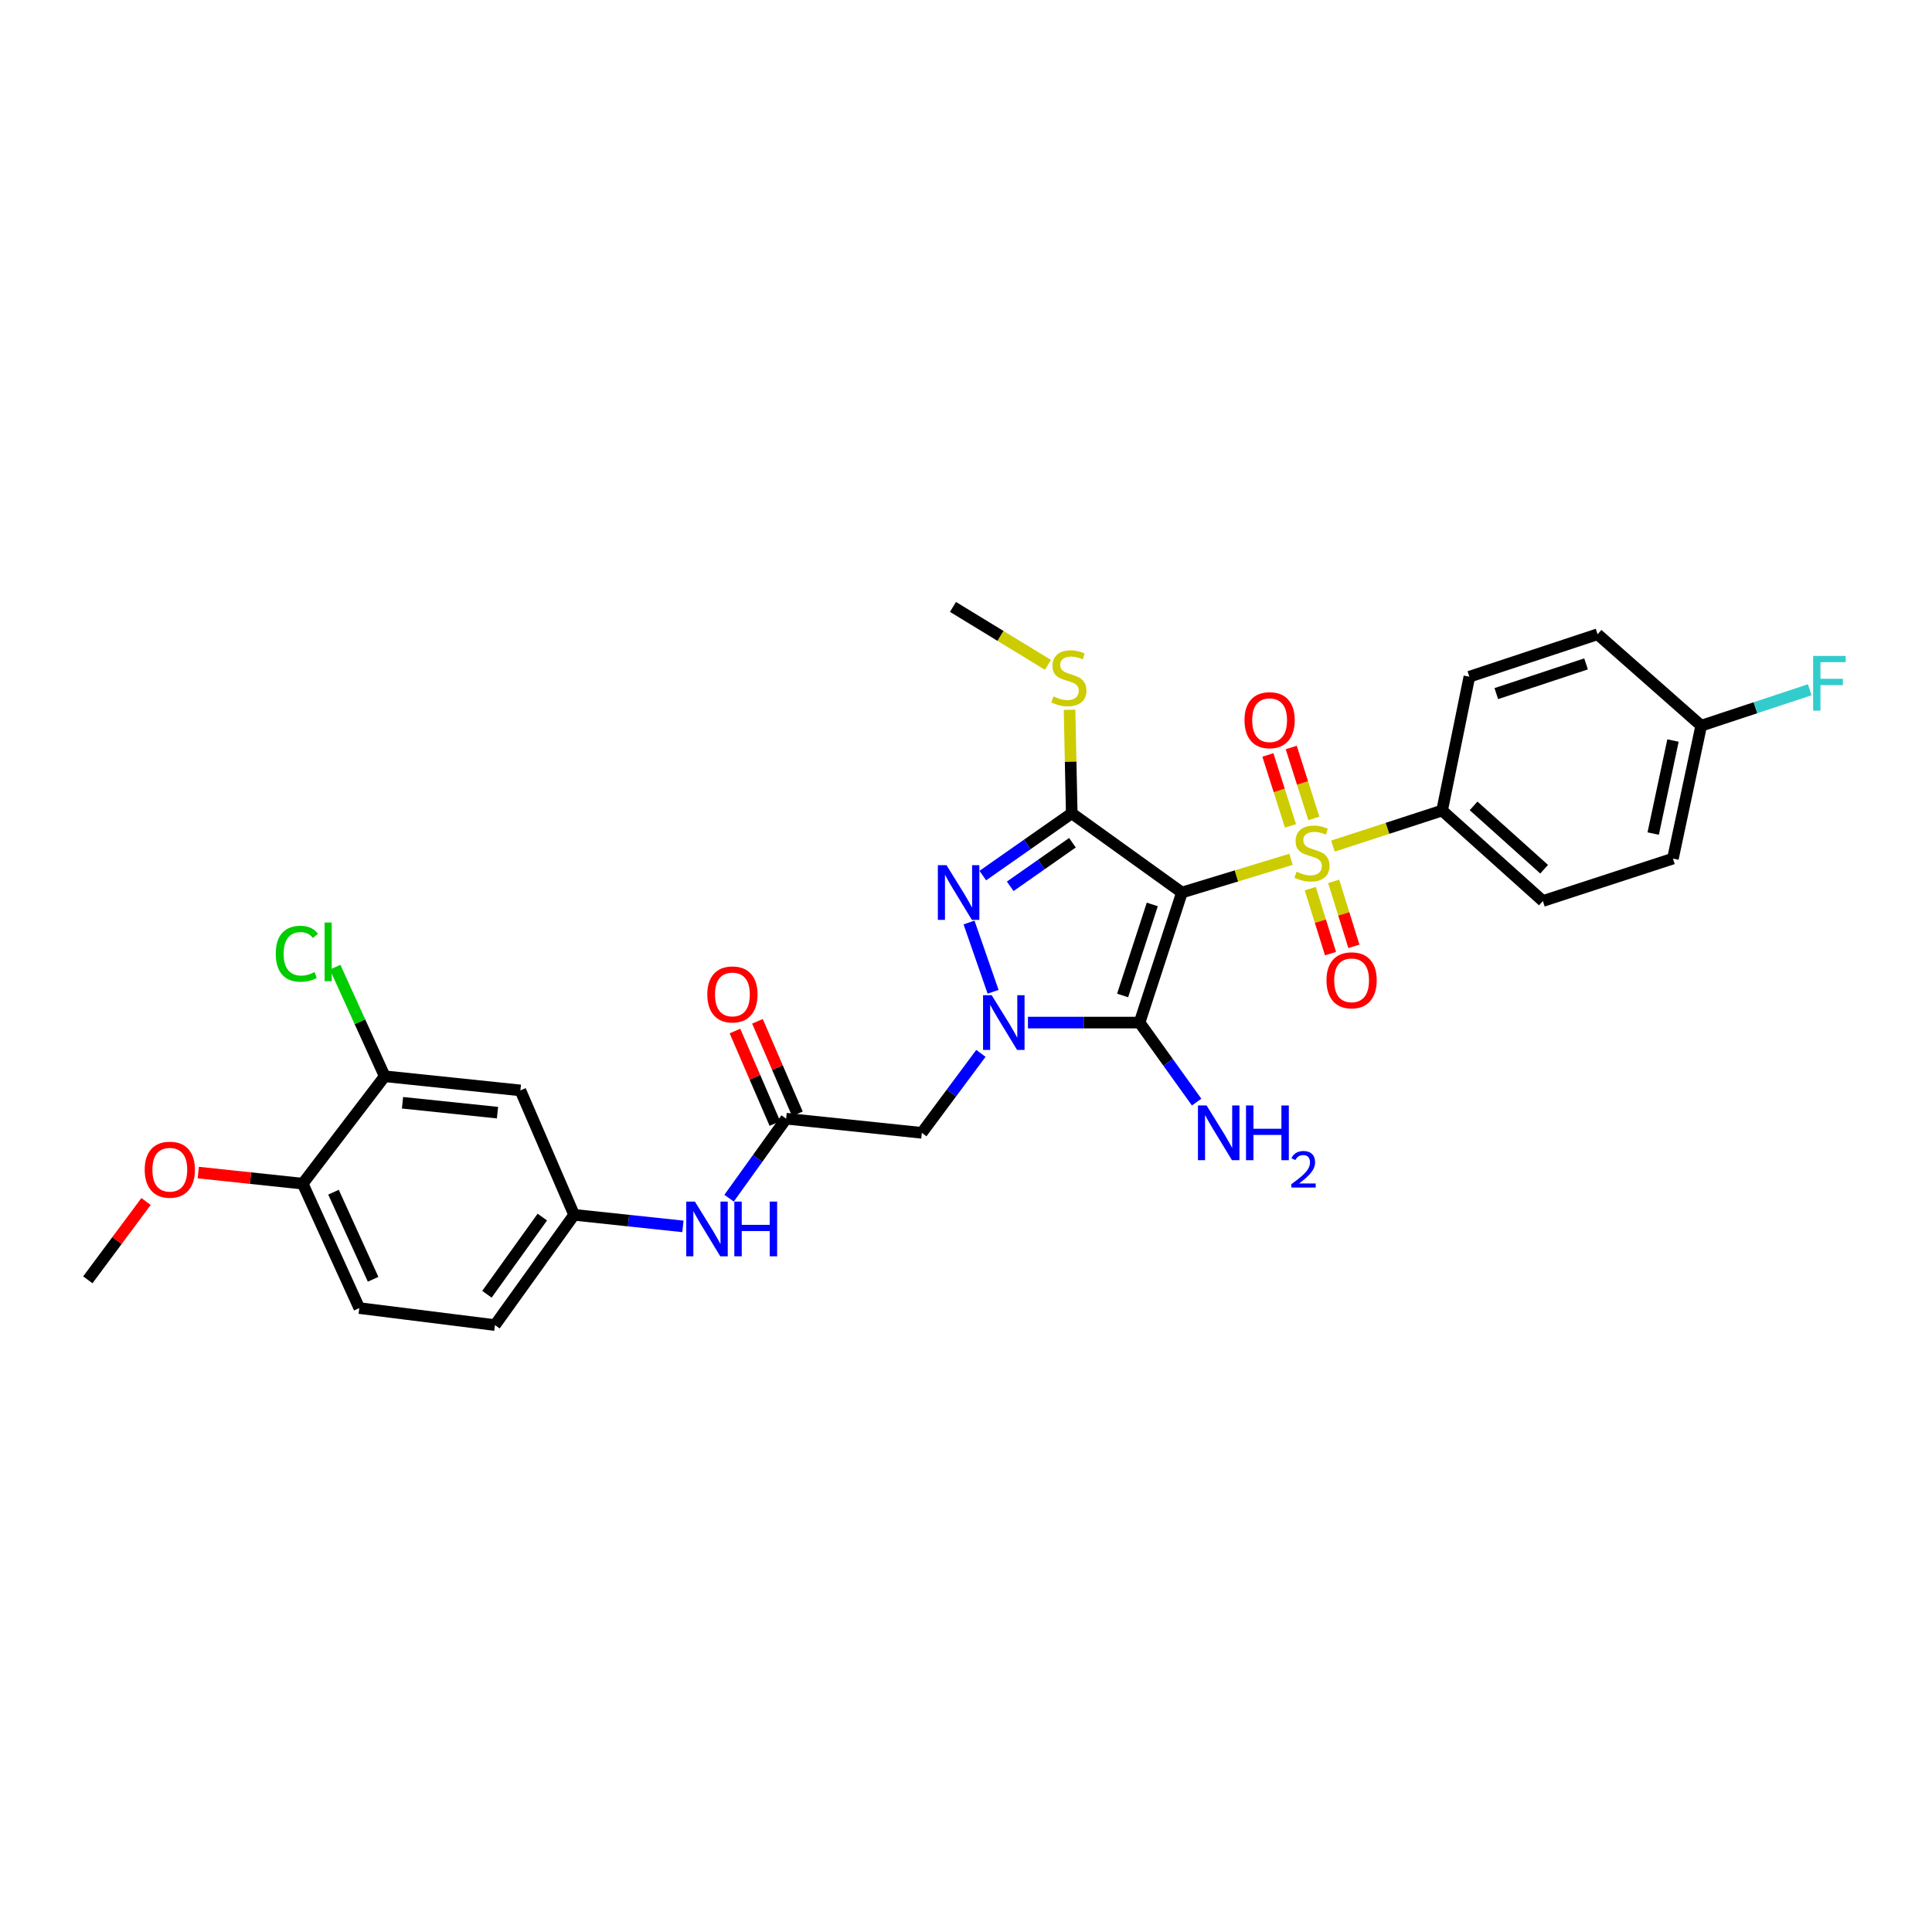 <?xml version='1.0' encoding='iso-8859-1'?>
<svg version='1.1' baseProfile='full'
              xmlns='http://www.w3.org/2000/svg'
                      xmlns:rdkit='http://www.rdkit.org/xml'
                      xmlns:xlink='http://www.w3.org/1999/xlink'
                  xml:space='preserve'
width='1000px' height='1000px' viewBox='0 0 1000 1000'>
<!-- END OF HEADER -->
<rect style='opacity:1.0;fill:#FFFFFF;stroke:none' width='1000' height='1000' x='0' y='0'> </rect>
<path class='bond-0' d='M 611.764,461.972 L 640.001,453.374' style='fill:none;fill-rule:evenodd;stroke:#000000;stroke-width:6px;stroke-linecap:butt;stroke-linejoin:miter;stroke-opacity:1' />
<path class='bond-0' d='M 640.001,453.374 L 668.237,444.776' style='fill:none;fill-rule:evenodd;stroke:#CCCC00;stroke-width:6px;stroke-linecap:butt;stroke-linejoin:miter;stroke-opacity:1' />
<path class='bond-2' d='M 611.764,461.972 L 589.837,529.284' style='fill:none;fill-rule:evenodd;stroke:#000000;stroke-width:6px;stroke-linecap:butt;stroke-linejoin:miter;stroke-opacity:1' />
<path class='bond-2' d='M 596.416,468.14 L 581.067,515.258' style='fill:none;fill-rule:evenodd;stroke:#000000;stroke-width:6px;stroke-linecap:butt;stroke-linejoin:miter;stroke-opacity:1' />
<path class='bond-3' d='M 611.764,461.972 L 554.726,420.971' style='fill:none;fill-rule:evenodd;stroke:#000000;stroke-width:6px;stroke-linecap:butt;stroke-linejoin:miter;stroke-opacity:1' />
<path class='bond-7' d='M 689.927,437.94 L 718.178,428.737' style='fill:none;fill-rule:evenodd;stroke:#CCCC00;stroke-width:6px;stroke-linecap:butt;stroke-linejoin:miter;stroke-opacity:1' />
<path class='bond-7' d='M 718.178,428.737 L 746.43,419.533' style='fill:none;fill-rule:evenodd;stroke:#000000;stroke-width:6px;stroke-linecap:butt;stroke-linejoin:miter;stroke-opacity:1' />
<path class='bond-8' d='M 680.042,423.624 L 674.19,405.265' style='fill:none;fill-rule:evenodd;stroke:#CCCC00;stroke-width:6px;stroke-linecap:butt;stroke-linejoin:miter;stroke-opacity:1' />
<path class='bond-8' d='M 674.19,405.265 L 668.337,386.905' style='fill:none;fill-rule:evenodd;stroke:#FF0000;stroke-width:6px;stroke-linecap:butt;stroke-linejoin:miter;stroke-opacity:1' />
<path class='bond-8' d='M 667.958,427.476 L 662.106,409.116' style='fill:none;fill-rule:evenodd;stroke:#CCCC00;stroke-width:6px;stroke-linecap:butt;stroke-linejoin:miter;stroke-opacity:1' />
<path class='bond-8' d='M 662.106,409.116 L 656.253,390.757' style='fill:none;fill-rule:evenodd;stroke:#FF0000;stroke-width:6px;stroke-linecap:butt;stroke-linejoin:miter;stroke-opacity:1' />
<path class='bond-9' d='M 678.194,459.965 L 683.432,476.781' style='fill:none;fill-rule:evenodd;stroke:#CCCC00;stroke-width:6px;stroke-linecap:butt;stroke-linejoin:miter;stroke-opacity:1' />
<path class='bond-9' d='M 683.432,476.781 L 688.67,493.598' style='fill:none;fill-rule:evenodd;stroke:#FF0000;stroke-width:6px;stroke-linecap:butt;stroke-linejoin:miter;stroke-opacity:1' />
<path class='bond-9' d='M 690.303,456.193 L 695.541,473.009' style='fill:none;fill-rule:evenodd;stroke:#CCCC00;stroke-width:6px;stroke-linecap:butt;stroke-linejoin:miter;stroke-opacity:1' />
<path class='bond-9' d='M 695.541,473.009 L 700.779,489.826' style='fill:none;fill-rule:evenodd;stroke:#FF0000;stroke-width:6px;stroke-linecap:butt;stroke-linejoin:miter;stroke-opacity:1' />
<path class='bond-1' d='M 532.063,529.284 L 560.95,529.284' style='fill:none;fill-rule:evenodd;stroke:#0000FF;stroke-width:6px;stroke-linecap:butt;stroke-linejoin:miter;stroke-opacity:1' />
<path class='bond-1' d='M 560.95,529.284 L 589.837,529.284' style='fill:none;fill-rule:evenodd;stroke:#000000;stroke-width:6px;stroke-linecap:butt;stroke-linejoin:miter;stroke-opacity:1' />
<path class='bond-5' d='M 507.715,545.222 L 492.421,565.789' style='fill:none;fill-rule:evenodd;stroke:#0000FF;stroke-width:6px;stroke-linecap:butt;stroke-linejoin:miter;stroke-opacity:1' />
<path class='bond-5' d='M 492.421,565.789 L 477.127,586.357' style='fill:none;fill-rule:evenodd;stroke:#000000;stroke-width:6px;stroke-linecap:butt;stroke-linejoin:miter;stroke-opacity:1' />
<path class='bond-30' d='M 514.026,513.342 L 501.567,477.492' style='fill:none;fill-rule:evenodd;stroke:#0000FF;stroke-width:6px;stroke-linecap:butt;stroke-linejoin:miter;stroke-opacity:1' />
<path class='bond-15' d='M 589.837,529.284 L 604.605,549.862' style='fill:none;fill-rule:evenodd;stroke:#000000;stroke-width:6px;stroke-linecap:butt;stroke-linejoin:miter;stroke-opacity:1' />
<path class='bond-15' d='M 604.605,549.862 L 619.374,570.441' style='fill:none;fill-rule:evenodd;stroke:#0000FF;stroke-width:6px;stroke-linecap:butt;stroke-linejoin:miter;stroke-opacity:1' />
<path class='bond-4' d='M 554.726,420.971 L 531.713,437.086' style='fill:none;fill-rule:evenodd;stroke:#000000;stroke-width:6px;stroke-linecap:butt;stroke-linejoin:miter;stroke-opacity:1' />
<path class='bond-4' d='M 531.713,437.086 L 508.7,453.2' style='fill:none;fill-rule:evenodd;stroke:#0000FF;stroke-width:6px;stroke-linecap:butt;stroke-linejoin:miter;stroke-opacity:1' />
<path class='bond-4' d='M 555.097,436.194 L 538.988,447.475' style='fill:none;fill-rule:evenodd;stroke:#000000;stroke-width:6px;stroke-linecap:butt;stroke-linejoin:miter;stroke-opacity:1' />
<path class='bond-4' d='M 538.988,447.475 L 522.879,458.755' style='fill:none;fill-rule:evenodd;stroke:#0000FF;stroke-width:6px;stroke-linecap:butt;stroke-linejoin:miter;stroke-opacity:1' />
<path class='bond-13' d='M 554.726,420.971 L 554.162,394.175' style='fill:none;fill-rule:evenodd;stroke:#000000;stroke-width:6px;stroke-linecap:butt;stroke-linejoin:miter;stroke-opacity:1' />
<path class='bond-13' d='M 554.162,394.175 L 553.597,367.378' style='fill:none;fill-rule:evenodd;stroke:#CCCC00;stroke-width:6px;stroke-linecap:butt;stroke-linejoin:miter;stroke-opacity:1' />
<path class='bond-6' d='M 477.127,586.357 L 406.906,579.029' style='fill:none;fill-rule:evenodd;stroke:#000000;stroke-width:6px;stroke-linecap:butt;stroke-linejoin:miter;stroke-opacity:1' />
<path class='bond-12' d='M 406.906,579.029 L 392.138,599.608' style='fill:none;fill-rule:evenodd;stroke:#000000;stroke-width:6px;stroke-linecap:butt;stroke-linejoin:miter;stroke-opacity:1' />
<path class='bond-12' d='M 392.138,599.608 L 377.369,620.186' style='fill:none;fill-rule:evenodd;stroke:#0000FF;stroke-width:6px;stroke-linecap:butt;stroke-linejoin:miter;stroke-opacity:1' />
<path class='bond-17' d='M 412.728,576.515 L 402.391,552.575' style='fill:none;fill-rule:evenodd;stroke:#000000;stroke-width:6px;stroke-linecap:butt;stroke-linejoin:miter;stroke-opacity:1' />
<path class='bond-17' d='M 402.391,552.575 L 392.054,528.634' style='fill:none;fill-rule:evenodd;stroke:#FF0000;stroke-width:6px;stroke-linecap:butt;stroke-linejoin:miter;stroke-opacity:1' />
<path class='bond-17' d='M 401.084,581.543 L 390.747,557.603' style='fill:none;fill-rule:evenodd;stroke:#000000;stroke-width:6px;stroke-linecap:butt;stroke-linejoin:miter;stroke-opacity:1' />
<path class='bond-17' d='M 390.747,557.603 L 380.41,533.662' style='fill:none;fill-rule:evenodd;stroke:#FF0000;stroke-width:6px;stroke-linecap:butt;stroke-linejoin:miter;stroke-opacity:1' />
<path class='bond-18' d='M 746.43,419.533 L 798.592,466.362' style='fill:none;fill-rule:evenodd;stroke:#000000;stroke-width:6px;stroke-linecap:butt;stroke-linejoin:miter;stroke-opacity:1' />
<path class='bond-18' d='M 762.727,417.12 L 799.24,449.9' style='fill:none;fill-rule:evenodd;stroke:#000000;stroke-width:6px;stroke-linecap:butt;stroke-linejoin:miter;stroke-opacity:1' />
<path class='bond-19' d='M 746.43,419.533 L 760.543,350.263' style='fill:none;fill-rule:evenodd;stroke:#000000;stroke-width:6px;stroke-linecap:butt;stroke-linejoin:miter;stroke-opacity:1' />
<path class='bond-10' d='M 199.123,557.073 L 269.352,564.394' style='fill:none;fill-rule:evenodd;stroke:#000000;stroke-width:6px;stroke-linecap:butt;stroke-linejoin:miter;stroke-opacity:1' />
<path class='bond-10' d='M 208.342,570.786 L 257.502,575.911' style='fill:none;fill-rule:evenodd;stroke:#000000;stroke-width:6px;stroke-linecap:butt;stroke-linejoin:miter;stroke-opacity:1' />
<path class='bond-21' d='M 199.123,557.073 L 186.293,528.846' style='fill:none;fill-rule:evenodd;stroke:#000000;stroke-width:6px;stroke-linecap:butt;stroke-linejoin:miter;stroke-opacity:1' />
<path class='bond-21' d='M 186.293,528.846 L 173.462,500.618' style='fill:none;fill-rule:evenodd;stroke:#00CC00;stroke-width:6px;stroke-linecap:butt;stroke-linejoin:miter;stroke-opacity:1' />
<path class='bond-32' d='M 199.123,557.073 L 156.684,612.667' style='fill:none;fill-rule:evenodd;stroke:#000000;stroke-width:6px;stroke-linecap:butt;stroke-linejoin:miter;stroke-opacity:1' />
<path class='bond-11' d='M 269.352,564.394 L 297.156,628.789' style='fill:none;fill-rule:evenodd;stroke:#000000;stroke-width:6px;stroke-linecap:butt;stroke-linejoin:miter;stroke-opacity:1' />
<path class='bond-14' d='M 353.477,634.777 L 325.316,631.783' style='fill:none;fill-rule:evenodd;stroke:#0000FF;stroke-width:6px;stroke-linecap:butt;stroke-linejoin:miter;stroke-opacity:1' />
<path class='bond-14' d='M 325.316,631.783 L 297.156,628.789' style='fill:none;fill-rule:evenodd;stroke:#000000;stroke-width:6px;stroke-linecap:butt;stroke-linejoin:miter;stroke-opacity:1' />
<path class='bond-28' d='M 542.41,344.13 L 517.833,329.134' style='fill:none;fill-rule:evenodd;stroke:#CCCC00;stroke-width:6px;stroke-linecap:butt;stroke-linejoin:miter;stroke-opacity:1' />
<path class='bond-28' d='M 517.833,329.134 L 493.256,314.138' style='fill:none;fill-rule:evenodd;stroke:#000000;stroke-width:6px;stroke-linecap:butt;stroke-linejoin:miter;stroke-opacity:1' />
<path class='bond-22' d='M 297.156,628.789 L 256.197,685.862' style='fill:none;fill-rule:evenodd;stroke:#000000;stroke-width:6px;stroke-linecap:butt;stroke-linejoin:miter;stroke-opacity:1' />
<path class='bond-22' d='M 280.708,629.955 L 252.036,669.906' style='fill:none;fill-rule:evenodd;stroke:#000000;stroke-width:6px;stroke-linecap:butt;stroke-linejoin:miter;stroke-opacity:1' />
<path class='bond-16' d='M 156.684,612.667 L 185.968,677.062' style='fill:none;fill-rule:evenodd;stroke:#000000;stroke-width:6px;stroke-linecap:butt;stroke-linejoin:miter;stroke-opacity:1' />
<path class='bond-16' d='M 172.622,617.076 L 193.121,662.152' style='fill:none;fill-rule:evenodd;stroke:#000000;stroke-width:6px;stroke-linecap:butt;stroke-linejoin:miter;stroke-opacity:1' />
<path class='bond-27' d='M 156.684,612.667 L 129.654,609.793' style='fill:none;fill-rule:evenodd;stroke:#000000;stroke-width:6px;stroke-linecap:butt;stroke-linejoin:miter;stroke-opacity:1' />
<path class='bond-27' d='M 129.654,609.793 L 102.623,606.919' style='fill:none;fill-rule:evenodd;stroke:#FF0000;stroke-width:6px;stroke-linecap:butt;stroke-linejoin:miter;stroke-opacity:1' />
<path class='bond-24' d='M 798.592,466.362 L 865.903,444.406' style='fill:none;fill-rule:evenodd;stroke:#000000;stroke-width:6px;stroke-linecap:butt;stroke-linejoin:miter;stroke-opacity:1' />
<path class='bond-25' d='M 760.543,350.263 L 826.903,328.293' style='fill:none;fill-rule:evenodd;stroke:#000000;stroke-width:6px;stroke-linecap:butt;stroke-linejoin:miter;stroke-opacity:1' />
<path class='bond-25' d='M 774.483,359.008 L 820.935,343.629' style='fill:none;fill-rule:evenodd;stroke:#000000;stroke-width:6px;stroke-linecap:butt;stroke-linejoin:miter;stroke-opacity:1' />
<path class='bond-20' d='M 185.968,677.062 L 256.197,685.862' style='fill:none;fill-rule:evenodd;stroke:#000000;stroke-width:6px;stroke-linecap:butt;stroke-linejoin:miter;stroke-opacity:1' />
<path class='bond-23' d='M 880.538,375.615 L 826.903,328.293' style='fill:none;fill-rule:evenodd;stroke:#000000;stroke-width:6px;stroke-linecap:butt;stroke-linejoin:miter;stroke-opacity:1' />
<path class='bond-26' d='M 880.538,375.615 L 908.631,366.319' style='fill:none;fill-rule:evenodd;stroke:#000000;stroke-width:6px;stroke-linecap:butt;stroke-linejoin:miter;stroke-opacity:1' />
<path class='bond-26' d='M 908.631,366.319 L 936.724,357.024' style='fill:none;fill-rule:evenodd;stroke:#33CCCC;stroke-width:6px;stroke-linecap:butt;stroke-linejoin:miter;stroke-opacity:1' />
<path class='bond-31' d='M 880.538,375.615 L 865.903,444.406' style='fill:none;fill-rule:evenodd;stroke:#000000;stroke-width:6px;stroke-linecap:butt;stroke-linejoin:miter;stroke-opacity:1' />
<path class='bond-31' d='M 865.938,383.295 L 855.693,431.448' style='fill:none;fill-rule:evenodd;stroke:#000000;stroke-width:6px;stroke-linecap:butt;stroke-linejoin:miter;stroke-opacity:1' />
<path class='bond-29' d='M 75.596,621.891 L 60.525,642.159' style='fill:none;fill-rule:evenodd;stroke:#FF0000;stroke-width:6px;stroke-linecap:butt;stroke-linejoin:miter;stroke-opacity:1' />
<path class='bond-29' d='M 60.525,642.159 L 45.455,662.427' style='fill:none;fill-rule:evenodd;stroke:#000000;stroke-width:6px;stroke-linecap:butt;stroke-linejoin:miter;stroke-opacity:1' />
<path  class='atom-1' d='M 671.076 451.195
Q 671.396 451.315, 672.716 451.875
Q 674.036 452.435, 675.476 452.795
Q 676.956 453.115, 678.396 453.115
Q 681.076 453.115, 682.636 451.835
Q 684.196 450.515, 684.196 448.235
Q 684.196 446.675, 683.396 445.715
Q 682.636 444.755, 681.436 444.235
Q 680.236 443.715, 678.236 443.115
Q 675.716 442.355, 674.196 441.635
Q 672.716 440.915, 671.636 439.395
Q 670.596 437.875, 670.596 435.315
Q 670.596 431.755, 672.996 429.555
Q 675.436 427.355, 680.236 427.355
Q 683.516 427.355, 687.236 428.915
L 686.316 431.995
Q 682.916 430.595, 680.356 430.595
Q 677.596 430.595, 676.076 431.755
Q 674.556 432.875, 674.596 434.835
Q 674.596 436.355, 675.356 437.275
Q 676.156 438.195, 677.276 438.715
Q 678.436 439.235, 680.356 439.835
Q 682.916 440.635, 684.436 441.435
Q 685.956 442.235, 687.036 443.875
Q 688.156 445.475, 688.156 448.235
Q 688.156 452.155, 685.516 454.275
Q 682.916 456.355, 678.556 456.355
Q 676.036 456.355, 674.116 455.795
Q 672.236 455.275, 669.996 454.355
L 671.076 451.195
' fill='#CCCC00'/>
<path  class='atom-2' d='M 513.306 515.124
L 522.586 530.124
Q 523.506 531.604, 524.986 534.284
Q 526.466 536.964, 526.546 537.124
L 526.546 515.124
L 530.306 515.124
L 530.306 543.444
L 526.426 543.444
L 516.466 527.044
Q 515.306 525.124, 514.066 522.924
Q 512.866 520.724, 512.506 520.044
L 512.506 543.444
L 508.826 543.444
L 508.826 515.124
L 513.306 515.124
' fill='#0000FF'/>
<path  class='atom-5' d='M 489.913 447.812
L 499.193 462.812
Q 500.113 464.292, 501.593 466.972
Q 503.073 469.652, 503.153 469.812
L 503.153 447.812
L 506.913 447.812
L 506.913 476.132
L 503.033 476.132
L 493.073 459.732
Q 491.913 457.812, 490.673 455.612
Q 489.473 453.412, 489.113 452.732
L 489.113 476.132
L 485.433 476.132
L 485.433 447.812
L 489.913 447.812
' fill='#0000FF'/>
<path  class='atom-9' d='M 644.148 372.764
Q 644.148 365.964, 647.508 362.164
Q 650.868 358.364, 657.148 358.364
Q 663.428 358.364, 666.788 362.164
Q 670.148 365.964, 670.148 372.764
Q 670.148 379.644, 666.748 383.564
Q 663.348 387.444, 657.148 387.444
Q 650.908 387.444, 647.508 383.564
Q 644.148 379.684, 644.148 372.764
M 657.148 384.244
Q 661.468 384.244, 663.788 381.364
Q 666.148 378.444, 666.148 372.764
Q 666.148 367.204, 663.788 364.404
Q 661.468 361.564, 657.148 361.564
Q 652.828 361.564, 650.468 364.364
Q 648.148 367.164, 648.148 372.764
Q 648.148 378.484, 650.468 381.364
Q 652.828 384.244, 657.148 384.244
' fill='#FF0000'/>
<path  class='atom-10' d='M 686.587 507.401
Q 686.587 500.601, 689.947 496.801
Q 693.307 493.001, 699.587 493.001
Q 705.867 493.001, 709.227 496.801
Q 712.587 500.601, 712.587 507.401
Q 712.587 514.281, 709.187 518.201
Q 705.787 522.081, 699.587 522.081
Q 693.347 522.081, 689.947 518.201
Q 686.587 514.321, 686.587 507.401
M 699.587 518.881
Q 703.907 518.881, 706.227 516.001
Q 708.587 513.081, 708.587 507.401
Q 708.587 501.841, 706.227 499.041
Q 703.907 496.201, 699.587 496.201
Q 695.267 496.201, 692.907 499.001
Q 690.587 501.801, 690.587 507.401
Q 690.587 513.121, 692.907 516.001
Q 695.267 518.881, 699.587 518.881
' fill='#FF0000'/>
<path  class='atom-13' d='M 359.687 621.943
L 368.967 636.943
Q 369.887 638.423, 371.367 641.103
Q 372.847 643.783, 372.927 643.943
L 372.927 621.943
L 376.687 621.943
L 376.687 650.263
L 372.807 650.263
L 362.847 633.863
Q 361.687 631.943, 360.447 629.743
Q 359.247 627.543, 358.887 626.863
L 358.887 650.263
L 355.207 650.263
L 355.207 621.943
L 359.687 621.943
' fill='#0000FF'/>
<path  class='atom-13' d='M 380.087 621.943
L 383.927 621.943
L 383.927 633.983
L 398.407 633.983
L 398.407 621.943
L 402.247 621.943
L 402.247 650.263
L 398.407 650.263
L 398.407 637.183
L 383.927 637.183
L 383.927 650.263
L 380.087 650.263
L 380.087 621.943
' fill='#0000FF'/>
<path  class='atom-14' d='M 545.246 360.462
Q 545.566 360.582, 546.886 361.142
Q 548.206 361.702, 549.646 362.062
Q 551.126 362.382, 552.566 362.382
Q 555.246 362.382, 556.806 361.102
Q 558.366 359.782, 558.366 357.502
Q 558.366 355.942, 557.566 354.982
Q 556.806 354.022, 555.606 353.502
Q 554.406 352.982, 552.406 352.382
Q 549.886 351.622, 548.366 350.902
Q 546.886 350.182, 545.806 348.662
Q 544.766 347.142, 544.766 344.582
Q 544.766 341.022, 547.166 338.822
Q 549.606 336.622, 554.406 336.622
Q 557.686 336.622, 561.406 338.182
L 560.486 341.262
Q 557.086 339.862, 554.526 339.862
Q 551.766 339.862, 550.246 341.022
Q 548.726 342.142, 548.766 344.102
Q 548.766 345.622, 549.526 346.542
Q 550.326 347.462, 551.446 347.982
Q 552.606 348.502, 554.526 349.102
Q 557.086 349.902, 558.606 350.702
Q 560.126 351.502, 561.206 353.142
Q 562.326 354.742, 562.326 357.502
Q 562.326 361.422, 559.686 363.542
Q 557.086 365.622, 552.726 365.622
Q 550.206 365.622, 548.286 365.062
Q 546.406 364.542, 544.166 363.622
L 545.246 360.462
' fill='#CCCC00'/>
<path  class='atom-16' d='M 624.536 572.197
L 633.816 587.197
Q 634.736 588.677, 636.216 591.357
Q 637.696 594.037, 637.776 594.197
L 637.776 572.197
L 641.536 572.197
L 641.536 600.517
L 637.656 600.517
L 627.696 584.117
Q 626.536 582.197, 625.296 579.997
Q 624.096 577.797, 623.736 577.117
L 623.736 600.517
L 620.056 600.517
L 620.056 572.197
L 624.536 572.197
' fill='#0000FF'/>
<path  class='atom-16' d='M 644.936 572.197
L 648.776 572.197
L 648.776 584.237
L 663.256 584.237
L 663.256 572.197
L 667.096 572.197
L 667.096 600.517
L 663.256 600.517
L 663.256 587.437
L 648.776 587.437
L 648.776 600.517
L 644.936 600.517
L 644.936 572.197
' fill='#0000FF'/>
<path  class='atom-16' d='M 668.469 599.524
Q 669.155 597.755, 670.792 596.778
Q 672.429 595.775, 674.699 595.775
Q 677.524 595.775, 679.108 597.306
Q 680.692 598.837, 680.692 601.556
Q 680.692 604.328, 678.633 606.916
Q 676.6 609.503, 672.376 612.565
L 681.009 612.565
L 681.009 614.677
L 668.416 614.677
L 668.416 612.908
Q 671.901 610.427, 673.96 608.579
Q 676.046 606.731, 677.049 605.068
Q 678.052 603.404, 678.052 601.688
Q 678.052 599.893, 677.154 598.89
Q 676.257 597.887, 674.699 597.887
Q 673.194 597.887, 672.191 598.494
Q 671.188 599.101, 670.475 600.448
L 668.469 599.524
' fill='#0000FF'/>
<path  class='atom-18' d='M 366.102 514.715
Q 366.102 507.915, 369.462 504.115
Q 372.822 500.315, 379.102 500.315
Q 385.382 500.315, 388.742 504.115
Q 392.102 507.915, 392.102 514.715
Q 392.102 521.595, 388.702 525.515
Q 385.302 529.395, 379.102 529.395
Q 372.862 529.395, 369.462 525.515
Q 366.102 521.635, 366.102 514.715
M 379.102 526.195
Q 383.422 526.195, 385.742 523.315
Q 388.102 520.395, 388.102 514.715
Q 388.102 509.155, 385.742 506.355
Q 383.422 503.515, 379.102 503.515
Q 374.782 503.515, 372.422 506.315
Q 370.102 509.115, 370.102 514.715
Q 370.102 520.435, 372.422 523.315
Q 374.782 526.195, 379.102 526.195
' fill='#FF0000'/>
<path  class='atom-22' d='M 142.734 493.659
Q 142.734 486.619, 146.014 482.939
Q 149.334 479.219, 155.614 479.219
Q 161.454 479.219, 164.574 483.339
L 161.934 485.499
Q 159.654 482.499, 155.614 482.499
Q 151.334 482.499, 149.054 485.379
Q 146.814 488.219, 146.814 493.659
Q 146.814 499.259, 149.134 502.139
Q 151.494 505.019, 156.054 505.019
Q 159.174 505.019, 162.814 503.139
L 163.934 506.139
Q 162.454 507.099, 160.214 507.659
Q 157.974 508.219, 155.494 508.219
Q 149.334 508.219, 146.014 504.459
Q 142.734 500.699, 142.734 493.659
' fill='#00CC00'/>
<path  class='atom-22' d='M 168.014 477.499
L 171.694 477.499
L 171.694 507.859
L 168.014 507.859
L 168.014 477.499
' fill='#00CC00'/>
<path  class='atom-27' d='M 938.471 339.499
L 955.311 339.499
L 955.311 342.739
L 942.271 342.739
L 942.271 351.339
L 953.871 351.339
L 953.871 354.619
L 942.271 354.619
L 942.271 367.819
L 938.471 367.819
L 938.471 339.499
' fill='#33CCCC'/>
<path  class='atom-28' d='M 74.893 605.433
Q 74.893 598.633, 78.253 594.833
Q 81.613 591.033, 87.893 591.033
Q 94.173 591.033, 97.533 594.833
Q 100.893 598.633, 100.893 605.433
Q 100.893 612.313, 97.493 616.233
Q 94.093 620.113, 87.893 620.113
Q 81.653 620.113, 78.253 616.233
Q 74.893 612.353, 74.893 605.433
M 87.893 616.913
Q 92.213 616.913, 94.533 614.033
Q 96.893 611.113, 96.893 605.433
Q 96.893 599.873, 94.533 597.073
Q 92.213 594.233, 87.893 594.233
Q 83.573 594.233, 81.213 597.033
Q 78.893 599.833, 78.893 605.433
Q 78.893 611.153, 81.213 614.033
Q 83.573 616.913, 87.893 616.913
' fill='#FF0000'/>
</svg>
